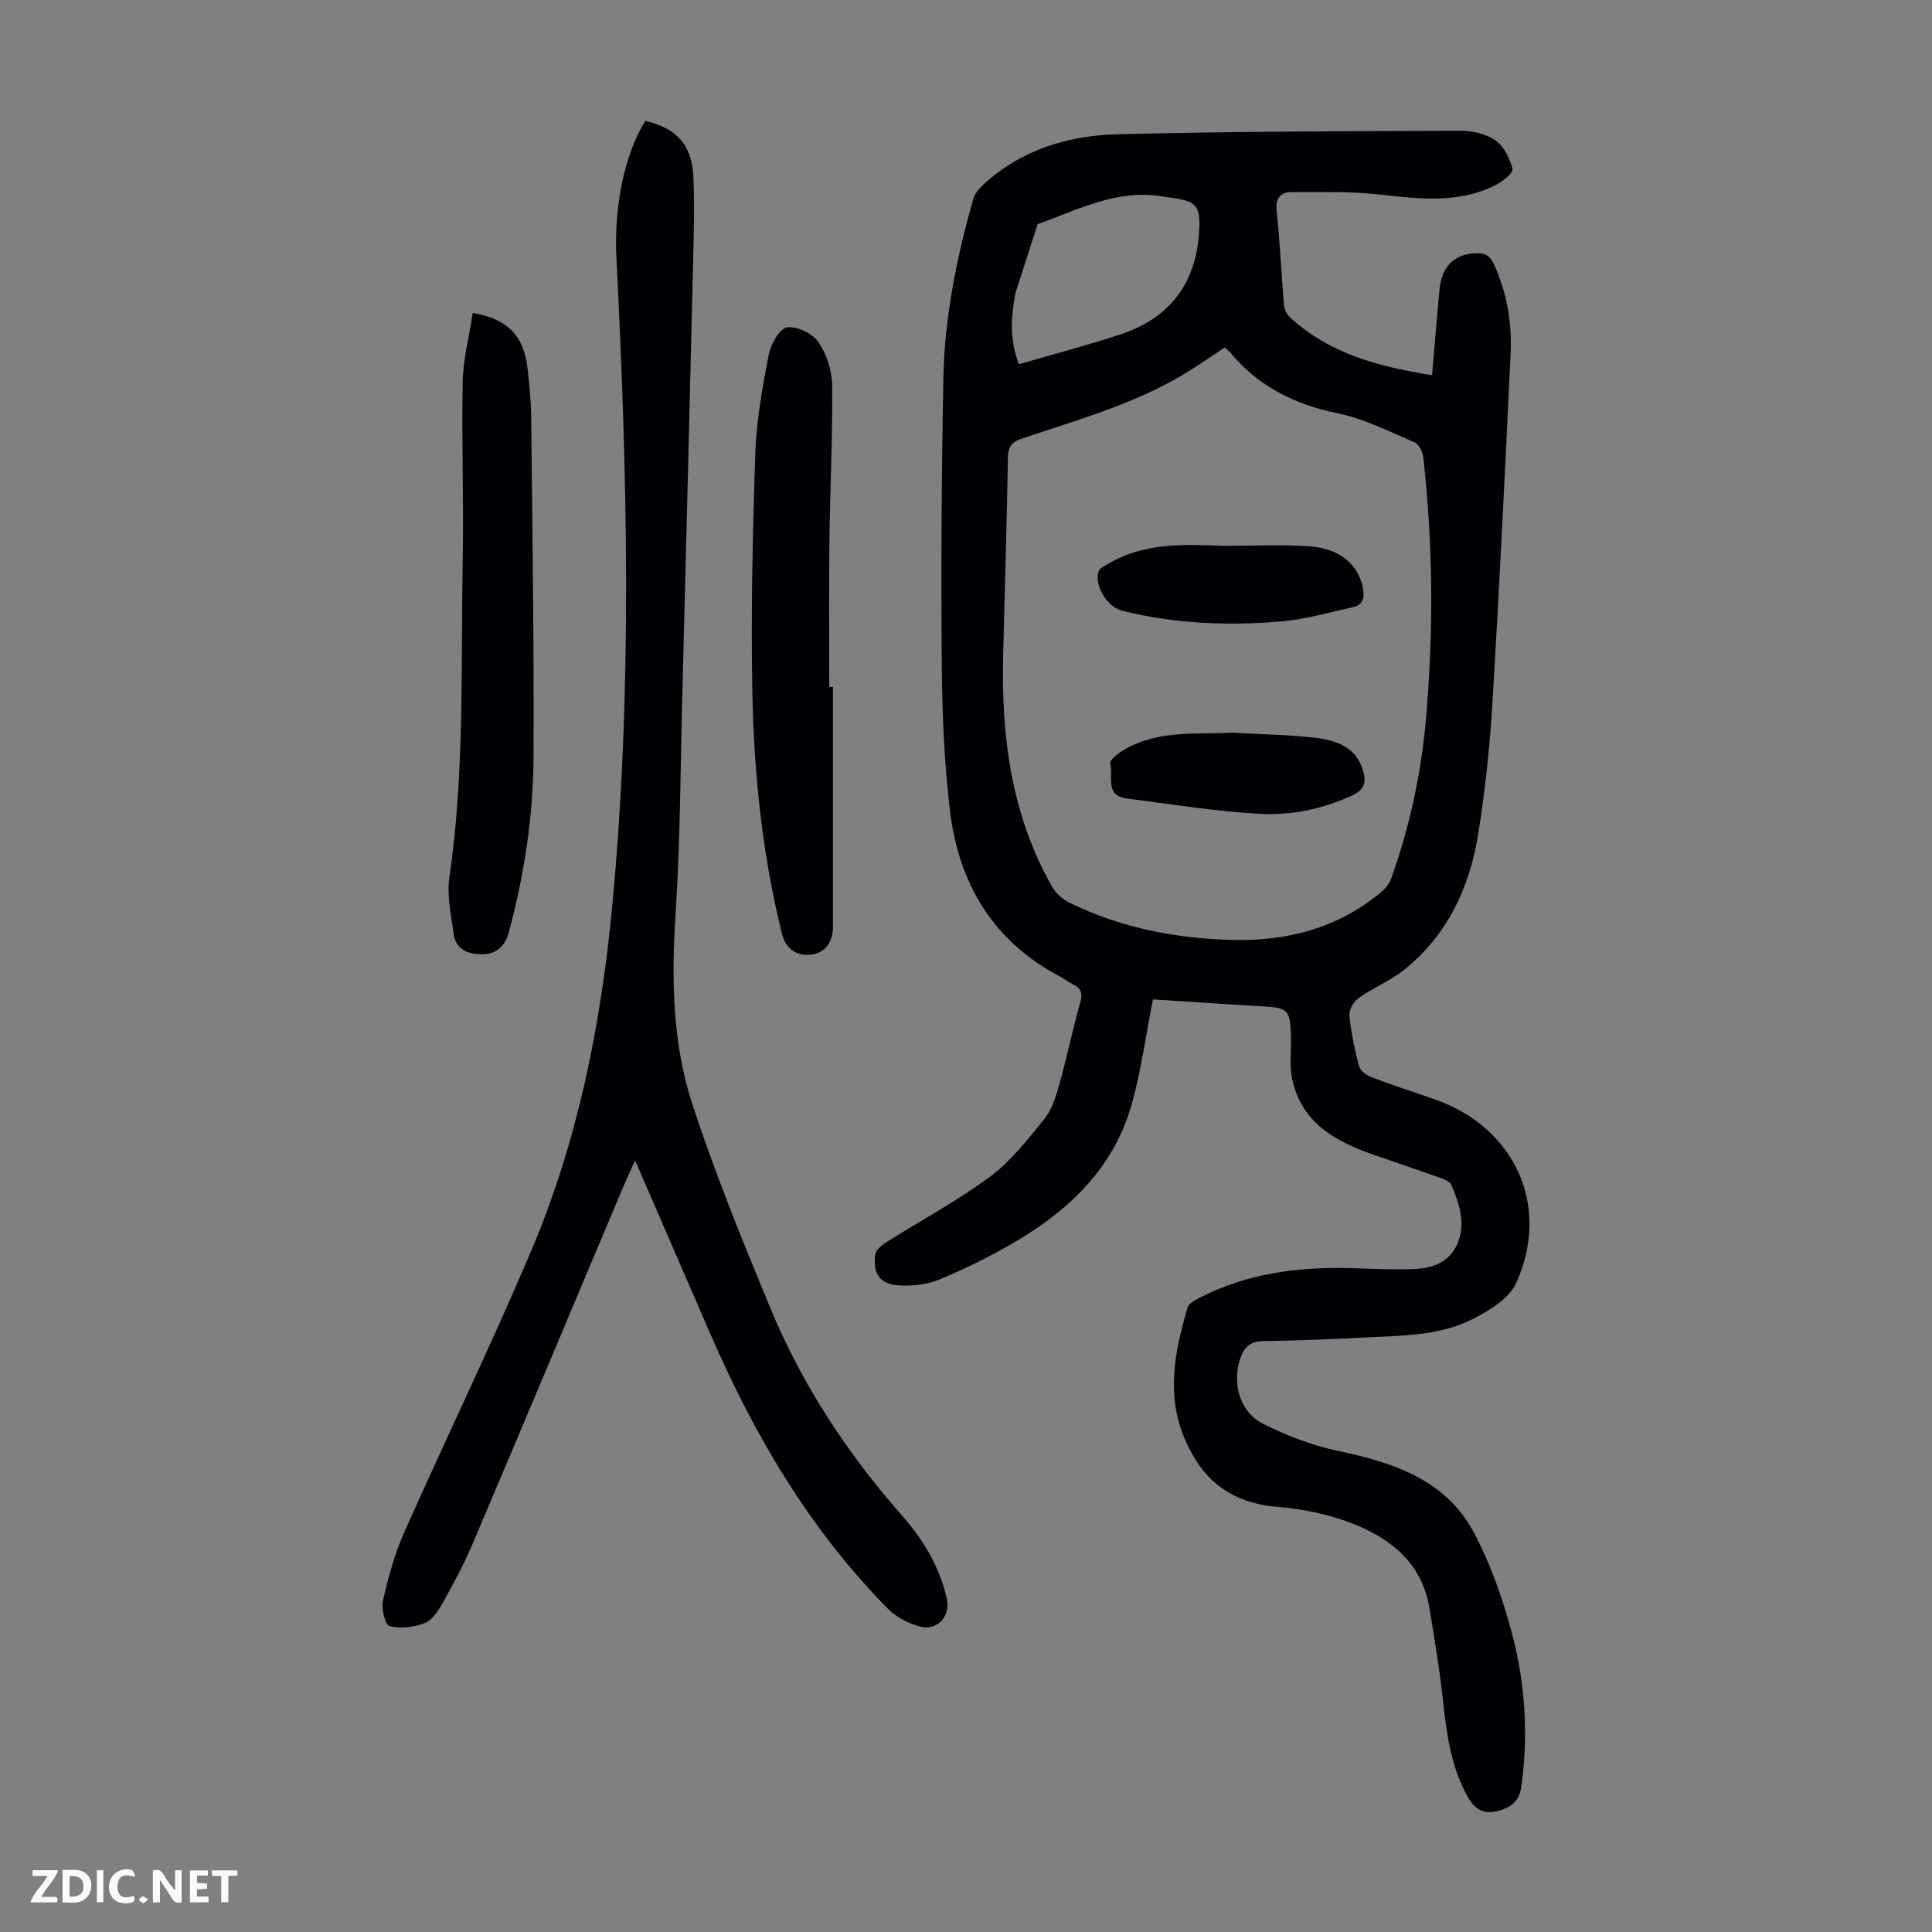 <svg enable-background="new 0 0 400 400" viewBox="0 0 400 400" xmlns="http://www.w3.org/2000/svg"><rect x="0" y="0" width="400" height="400" fill="#808080" stroke="none"/><g fill="#fbfafa"><path d="m37.59 393.81c-.92.31-1.52.05-2-.78-.7-1.2-1.52-2.34-2.47-3.78v4.59c-.55.03-.95.05-1.41.07-.03-.37-.06-.64-.06-.91 0-1.91 0-3.81 0-5.7 1.13-.41 1.77-.03 2.29.91.62 1.11 1.38 2.14 2.31 3.19v-4.2h1.35v6.61z"/><path d="m12.94 393.88v-6.75c1.9.19 3.93-.54 5.37 1.29.8 1.01.78 2.88.03 3.97-1.37 1.97-3.4 1.51-5.4 1.49m1.45-1.22c2.04.12 2.92-.58 2.89-2.21-.03-1.51-.98-2.19-2.89-2z"/><path d="m11.81 393.87h-5.49c.68-2.18 2.47-3.48 3.51-5.45h-3.08v-1.21h5.29c-.71 2.13-2.44 3.48-3.47 5.51.86 0 1.63.04 2.39-.01.79-.05 1.14.21.85 1.16"/><path d="m39.33 393.86v-6.61h3.7v1.07h-2.22v1.52c.68.04 1.34.09 2.07.13v1.07c-.72.05-1.38.09-2.1.14v1.48h2.4v1.19h-3.85z"/><path d="m27.71 388.56c-1.15-.3-2.46-.61-3.1.64-.37.73-.41 1.93-.06 2.67.63 1.35 1.99.93 3.17.68.35.94-.01 1.32-.93 1.46-1.62.25-3.05-.27-3.76-1.48-.73-1.24-.6-3.03.31-4.17.88-1.11 2.71-1.7 4-1.16.32.13.44.74.65 1.12-.1.08-.19.16-.28.24"/><path d="m49.15 387.24v1.07c-.59.02-1.17.05-1.87.08v5.44h-1.48v-5.44h-1.85c-.05-.4-.08-.73-.13-1.15z"/><path d="m20.06 387.21h1.33v6.62h-1.33z"/><path d="m30.68 393.25c-.49.38-.8.79-1.05.76-.32-.05-.6-.45-.9-.7.26-.24.51-.64.8-.67.29-.04.62.3 1.15.61"/></g><path d="m238.7 206.91c-1.48 7.51-2.43 14.64-4.33 21.5-3.98 14.36-14.36 23.35-26.87 30.23-4.3 2.37-8.74 4.54-13.29 6.37-2.29.92-4.99 1.21-7.49 1.15-4.36-.1-6.03-2.13-5.52-6.41.11-.91 1.28-1.91 2.19-2.49 7.18-4.54 14.73-8.57 21.54-13.6 4.31-3.19 7.76-7.65 11.2-11.86 1.55-1.9 2.41-4.51 3.1-6.94 1.6-5.7 2.78-11.52 4.41-17.21.6-2.09.11-3.13-1.68-3.96-.81-.38-1.5-.98-2.29-1.4-14.01-7.28-21.19-19.31-23-34.52-1.17-9.86-1.6-19.86-1.68-29.8-.16-19.92-.06-39.85.33-59.77.24-12.57 2.76-24.88 6.16-36.97.31-1.09 1.17-2.13 2.02-2.93 7.89-7.31 17.65-10.25 27.99-10.51 23.59-.59 47.2-.63 70.8-.72 2.47-.01 5.33.62 7.3 1.98 1.77 1.22 2.98 3.74 3.56 5.92.2.77-2 2.59-3.42 3.31-7.92 4.03-16.26 2.84-24.66 1.94-5.74-.62-11.57-.43-17.36-.47-2.47-.01-3.7 1.06-3.39 3.96.69 6.45.96 12.95 1.51 19.42.08.89.57 1.95 1.23 2.55 8.17 7.55 18.32 10.23 29.43 12 .53-6.11.99-11.87 1.53-17.62.47-4.97 3.11-7.51 7.64-7.64 1.77-.05 2.81.49 3.6 2.2 2.73 5.94 3.8 12.21 3.49 18.63-1.13 24.01-2.3 48.03-3.74 72.02-.55 9.14-1.5 18.29-2.95 27.32-1.77 11.09-6.35 20.98-15.34 28.19-2.84 2.28-6.37 3.7-9.37 5.81-1.03.73-2.09 2.43-1.98 3.58.34 3.54 1.09 7.07 1.99 10.53.24.92 1.47 1.89 2.46 2.27 4.38 1.67 8.85 3.11 13.28 4.66 16.57 5.79 24.08 22.17 16.77 38.07-1.48 3.21-5.58 5.68-9.02 7.42-6.93 3.51-14.73 3.39-22.31 3.79-7.04.37-14.08.64-21.13.75-2.82.04-4 1.59-4.72 3.89-1.59 5.1.1 10.88 4.8 13.22 4.83 2.41 10.02 4.46 15.29 5.57 11.64 2.44 22.62 5.95 28.51 17.21 3.38 6.46 5.86 13.52 7.74 20.58 2.77 10.44 3.45 21.16 1.91 31.96-.43 3.05-2.41 4.21-4.8 4.85-2.55.68-4.58-.02-6.11-2.67-3.77-6.52-4.55-13.68-5.36-20.92-.7-6.21-1.71-12.39-2.75-18.56-1.56-9.22-8.03-14.3-16.01-17.4-4.82-1.87-10.12-2.97-15.28-3.39-9.54-.77-15.6-5.32-19.34-14.08-3.96-9.28-2.01-18.17.55-27.14.24-.85 1.5-1.57 2.43-2.05 9.92-5.11 20.58-6.5 31.57-6.17 4.36.13 8.73.35 13.08.17 3.7-.15 7.14-1.41 8.78-5.13 1.87-4.25.44-8.35-1.22-12.29-.28-.66-1.39-1.11-2.2-1.4-4.51-1.62-9.05-3.16-13.58-4.72-7.99-2.75-15.16-6.56-17.15-15.7-.63-2.89-.18-6-.27-9.01-.16-5.41-.63-5.83-5.86-6.13-7.6-.43-15.17-.95-22.72-1.44zm14.88-134.97c-2.39 1.58-4.51 3.02-6.67 4.41-10.86 6.99-23.2 10.37-35.25 14.42-2.14.72-2.94 1.64-2.98 3.95-.23 13.64-.66 27.28-.99 40.93-.41 16.78 1.67 33.05 10.13 47.93.76 1.33 2.12 2.58 3.5 3.26 10.61 5.23 21.95 7.45 33.7 7.76 11.43.3 21.94-2.41 30.89-9.86.89-.74 1.74-1.78 2.12-2.86 3.86-10.79 6.25-21.92 7.23-33.32 1.54-17.99 1.43-35.98-.59-53.93-.12-1.11-.93-2.68-1.83-3.06-5.21-2.22-10.4-4.88-15.88-6-8.94-1.83-16.43-5.57-22.26-12.59-.29-.32-.64-.59-1.12-1.04zm-42.63 3.47c7.09-2.06 14.1-3.89 20.96-6.15 10.49-3.45 15.93-10.87 16.39-21.95.18-4.46-.6-5.55-5-6.26-.88-.14-1.77-.23-2.66-.38-9.38-1.59-17.43 2.76-25.8 5.73-1.49 4.61-2.98 9.23-4.47 13.84-.07.21-.13.43-.17.65-.9 4.75-1.19 9.48.75 14.52z" fill="#010105"/><path d="m133.61 25.03c6.5 1.52 9.63 4.97 9.94 11.5.25 5.36.12 10.74-.01 16.11-.72 30.1-1.47 60.19-2.25 90.29-.4 15.44-.43 30.9-1.42 46.31-.86 13.33-.68 26.57 3.43 39.21 4.65 14.31 10.37 28.29 16.12 42.21 6.59 15.94 15.95 30.21 27.37 43.16 4.39 4.98 7.8 10.64 9.25 17.28.77 3.55-2.01 6.63-5.63 5.64-2.35-.64-4.84-1.92-6.54-3.64-16.27-16.46-27.77-36.06-36.9-57.16-5.09-11.77-10.21-23.53-15.49-35.71-.95 2.15-1.83 4.03-2.64 5.95-10.33 24.51-20.62 49.04-31.02 73.52-1.79 4.21-3.97 8.26-6.21 12.25-.9 1.61-2.19 3.53-3.75 4.13-2.21.85-4.98 1.14-7.23.57-.89-.23-1.72-3.6-1.34-5.25 1.08-4.75 2.37-9.55 4.34-14 8.66-19.5 17.98-38.72 26.32-58.36 9.65-22.72 14.45-46.75 16.78-71.23 4.27-44.8 3.16-89.66.89-134.51-.52-10.27 1.59-21.26 5.99-28.27z" fill="#010105"/><path d="m172.45 142.22v49.69c0 3.16-1.67 5.36-4.36 5.71-3.19.41-5.42-1.11-6.23-4.43-4.04-16.38-5.77-33.08-6.09-49.87-.32-16.54.06-33.11.62-49.64.23-6.78 1.48-13.56 2.76-20.24.42-2.16 2.21-5.38 3.79-5.65 2.02-.34 5.28 1.26 6.51 3.05 1.72 2.5 2.81 5.95 2.84 9 .11 10.72-.44 21.44-.57 32.16-.12 10.07-.03 20.15-.03 30.22z" fill="#010105"/><path d="m97.87 64.8c7.24 1.2 10.56 4.75 11.33 11.31.4 3.44.74 6.91.78 10.37.24 23.39.59 46.79.48 70.18-.05 12.33-1.91 24.52-5.15 36.46-.73 2.7-2.5 4.35-5.19 4.44-2.94.1-5.74-.78-6.21-4.28-.51-3.85-1.42-7.86-.87-11.61 3.2-21.92 2.36-43.99 2.76-66 .23-12.19-.25-24.4-.01-36.59.11-4.69 1.34-9.37 2.08-14.28z" fill="#010105"/><path d="m253.34 113.02c5.91 0 11.84-.32 17.73.09 6.44.44 10.28 3.9 11.15 8.82.36 2.04-.19 3.35-2.16 3.79-4.89 1.07-9.76 2.5-14.72 2.93-11.06.96-22.1.5-32.95-2.19-3.11-.77-5.79-5.01-4.97-8.1.17-.64 1.18-1.14 1.89-1.56 7.46-4.48 15.78-4.13 24.03-3.78z" fill="#010105"/><path d="m255.14 151.7c5.68.32 11.39.39 17.03 1.04 4.39.51 8.63 1.84 10.07 6.92.66 2.33.2 3.88-2.29 5.03-6.13 2.84-12.66 4.16-19.2 3.8-9.2-.52-18.35-2.01-27.5-3.18-4.61-.59-2.69-4.69-3.41-7.23-.18-.63 1.63-2.1 2.77-2.78 7.03-4.19 14.86-3.25 22.53-3.6z" fill="#010105"/></svg>